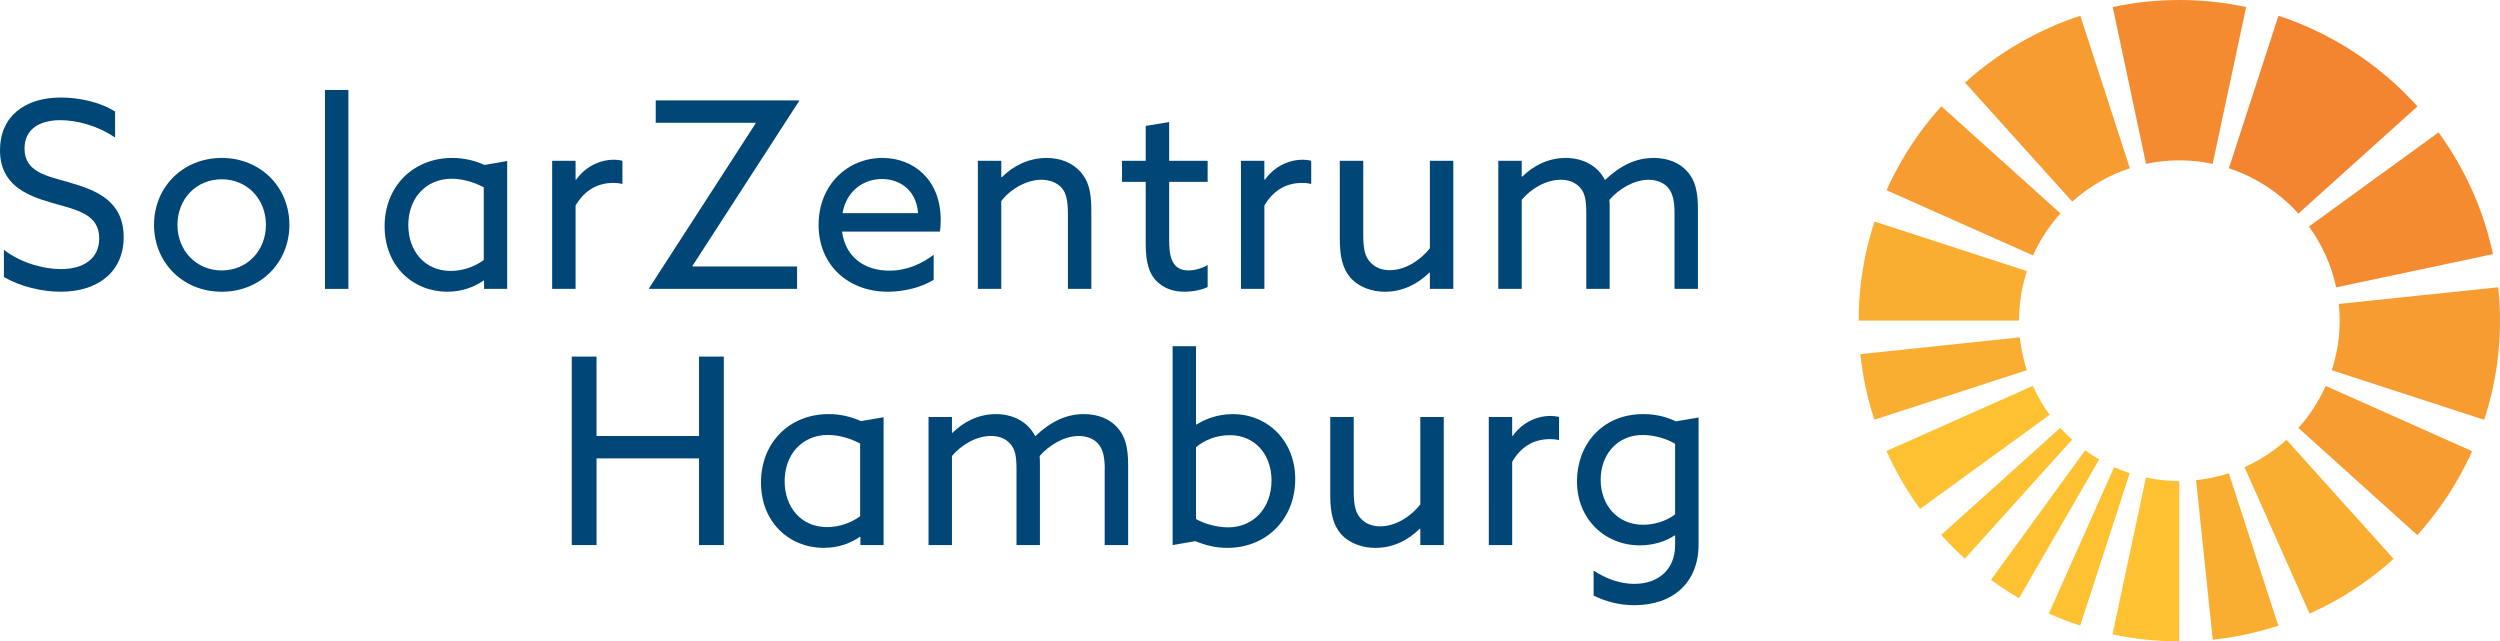 <?xml version="1.0" encoding="utf-8"?>
<!-- Generator: Adobe Illustrator 15.0.0, SVG Export Plug-In . SVG Version: 6.00 Build 0)  -->
<!DOCTYPE svg PUBLIC "-//W3C//DTD SVG 1.1//EN" "http://www.w3.org/Graphics/SVG/1.1/DTD/svg11.dtd">
<svg version="1.1" id="Ebene_1" xmlns="http://www.w3.org/2000/svg" xmlns:xlink="http://www.w3.org/1999/xlink" x="0px" y="0px"
	 width="327.396px" height="83.999px" viewBox="0 0 327.396 83.999" enable-background="new 0 0 327.396 83.999"
	 xml:space="preserve">
<g>
	<g>
		<path fill="#F79C31" d="M254.234,13.921c-0.979,1.082-1.902,2.215-2.769,3.404c-0.86,1.184-1.668,2.407-2.399,3.678
			c-0.729,1.266-1.406,2.565-2.002,3.91l19.172,8.535c0.295-0.668,0.641-1.324,1.006-1.957c0.371-0.634,0.766-1.242,1.205-1.841
			c0.426-0.588,0.889-1.155,1.381-1.707L254.234,13.921z"/>
		<path fill="#F79C31" d="M272.441,2.065c-1.402,0.451-2.769,0.984-4.104,1.576c-1.342,0.604-2.645,1.271-3.908,2.01
			c-1.271,0.732-2.494,1.535-3.684,2.396c-1.185,0.861-2.32,1.787-3.406,2.77l14.037,15.586c0.547-0.487,1.109-0.952,1.707-1.381
			c0.59-0.428,1.203-0.828,1.834-1.196c0.635-0.363,1.285-0.703,1.955-1.003c0.666-0.297,1.35-0.562,2.051-0.786L272.441,2.065z"/>
		<path fill="#F48B31" d="M289.796,0.231C288.359,0.084,286.895,0,285.411,0h-0.008c-1.48,0-2.939,0.084-4.381,0.229
			c-1.472,0.154-2.923,0.394-4.343,0.688l4.363,20.541c0.711-0.148,1.438-0.271,2.174-0.346c0.715-0.072,1.445-0.113,2.187-0.113
			h0.008c0.74,0,1.469,0.041,2.186,0.113c0.738,0.071,1.459,0.196,2.172,0.346l4.382-20.539
			C292.721,0.624,291.275,0.385,289.796,0.231z"/>
		<path fill="#F48B31" d="M325.333,29.03c-0.451-1.394-0.99-2.767-1.58-4.095c-0.6-1.344-1.27-2.646-2.002-3.912
			c-0.736-1.271-1.541-2.495-2.404-3.684l-16.973,12.328c0.436,0.594,0.834,1.203,1.203,1.84c0.358,0.633,0.699,1.279,1,1.949
			c0.299,0.668,0.562,1.354,0.791,2.053c0.225,0.693,0.422,1.398,0.565,2.125l20.539-4.354
			C326.171,31.837,325.783,30.426,325.333,29.03z"/>
		<path fill="#F38531" d="M313.486,10.829c-1.097-0.982-2.229-1.902-3.414-2.771c-1.188-0.86-2.404-1.664-3.683-2.399
			c-1.266-0.729-2.562-1.41-3.905-2.004c-1.326-0.597-2.691-1.13-4.101-1.587l-6.492,19.966c0.703,0.229,1.386,0.493,2.052,0.795
			c0.676,0.295,1.319,0.633,1.955,1.002c0.637,0.365,1.243,0.771,1.842,1.194c0.59,0.437,1.158,0.896,1.701,1.386
			c0.538,0.489,1.062,1.01,1.553,1.557l15.59-14.035C315.609,12.845,314.568,11.809,313.486,10.829z"/>
		<path fill="#FDC131" d="M273.068,58.974l-12.332,16.965c1.182,0.857,2.397,1.664,3.674,2.398l10.498-18.168
			C274.273,59.804,273.656,59.399,273.068,58.974z"/>
		<path fill="#FAAE31" d="M299.434,57.595c-0.545,0.492-1.108,0.945-1.698,1.383c-0.595,0.428-1.205,0.83-1.847,1.199
			c-0.637,0.369-1.28,0.705-1.951,1.004l8.523,19.176c1.346-0.604,2.648-1.272,3.914-2.004c1.271-0.736,2.498-1.539,3.68-2.402
			c1.188-0.858,2.32-1.782,3.408-2.764L299.434,57.595z"/>
		<path fill="#FAAE31" d="M291.887,61.97c-0.69,0.225-1.399,0.422-2.123,0.57c-0.713,0.147-1.436,0.264-2.172,0.348l2.189,20.883
			c1.467-0.15,2.912-0.385,4.342-0.688c1.443-0.312,2.854-0.697,4.242-1.142L291.887,61.97z"/>
		<path fill="#F79C31" d="M327.165,37.62l-20.877,2.186c0.074,0.721,0.117,1.455,0.117,2.193c0,0.741-0.043,1.479-0.117,2.196
			c-0.076,0.738-0.197,1.463-0.354,2.168c-0.146,0.726-0.344,1.433-0.565,2.123l19.959,6.492c0.451-1.383,0.84-2.791,1.146-4.236
			c0.299-1.426,0.539-2.866,0.689-4.346c0.154-1.443,0.232-2.906,0.232-4.389c0,0,0-0.01,0-0.012
			C327.402,40.522,327.322,39.059,327.165,37.62z"/>
		<path fill="#F79C31" d="M304.578,50.542c-0.301,0.666-0.639,1.319-1.004,1.948c-0.365,0.646-0.773,1.252-1.199,1.847
			c-0.432,0.596-0.891,1.166-1.383,1.705l15.58,14.036c0.979-1.09,1.901-2.225,2.766-3.411c0.863-1.187,1.67-2.398,2.4-3.677
			c0.733-1.271,1.406-2.562,2.006-3.901L304.578,50.542z"/>
		<path fill="#FAAE31" d="M245.48,29.01c-0.449,1.391-0.845,2.801-1.148,4.242c-0.297,1.42-0.539,2.871-0.691,4.342
			c-0.149,1.441-0.231,2.906-0.231,4.393h20.995c0-0.741,0.043-1.477,0.118-2.196c0.074-0.73,0.195-1.461,0.343-2.168
			c0.159-0.728,0.35-1.433,0.575-2.121L245.48,29.01z"/>
		<path fill="#FDC131" d="M267.218,52.481c-0.36-0.629-0.694-1.277-1-1.949l-19.172,8.531c0.603,1.34,1.271,2.646,2.008,3.914
			c0.732,1.266,1.531,2.492,2.396,3.672l16.973-12.326C267.99,53.733,267.591,53.117,267.218,52.481z"/>
		<path fill="#FAAE31" d="M264.861,46.354c-0.152-0.713-0.269-1.434-0.351-2.176l-20.885,2.199c0.16,1.473,0.396,2.916,0.691,4.342
			c0.307,1.44,0.69,2.854,1.146,4.244l19.967-6.486C265.208,47.783,265.01,47.076,264.861,46.354z"/>
		<path fill="#FDC131" d="M276.863,61.177l-8.545,19.164c1.327,0.598,2.694,1.133,4.1,1.588l6.488-19.965
			C278.205,61.736,277.531,61.472,276.863,61.177z"/>
		<path fill="#FDC131" d="M283.199,62.885c-0.734-0.08-1.455-0.197-2.168-0.354l-4.379,20.539c1.426,0.308,2.871,0.545,4.342,0.689
			c1.447,0.151,2.912,0.239,4.395,0.239l0.006-21C284.656,63.003,283.923,62.96,283.199,62.885z"/>
		<path fill="#FDC131" d="M269.807,56.029l-15.592,14.025c0.984,1.096,2.021,2.133,3.107,3.104l14.037-15.586
			C270.818,57.095,270.298,56.578,269.807,56.029z"/>
	</g>
	<g>
		<path fill="#004677" d="M0.509,32.717c2.32,1.777,5.287,2.523,7.467,2.523c2.933,0,5.017-1.332,5.017-4.021
			c0-3.178-2.902-3.717-6.138-4.643C3.376,25.593,0,24.157,0,19.663c0-4.364,3.174-6.892,7.979-6.892
			c2.318,0,5.116,0.576,7.092,1.841v3.407c-2.248-1.565-5.043-2.282-7.159-2.282c-2.761,0-4.701,1.194-4.701,3.717
			c0,3.067,2.858,3.578,5.862,4.434c3.58,1.023,7.123,2.449,7.123,7.162c0,4.496-3.307,7.154-8.25,7.154
			c-2.389,0-5.284-0.648-7.432-1.938L0.509,32.717L0.509,32.717z"/>
		<path fill="#004677" d="M29.035,20.684c5.082,0,8.864,3.814,8.864,8.76s-3.782,8.763-8.864,8.763c-5.08,0-8.863-3.814-8.863-8.763
			C20.171,24.501,23.955,20.684,29.035,20.684z M29.035,35.415c3.342,0,5.791-2.594,5.791-5.972c0-3.375-2.449-5.965-5.791-5.965
			c-3.343,0-5.795,2.59-5.795,5.965C23.24,32.821,25.694,35.415,29.035,35.415z"/>
		<path fill="#004677" d="M42.559,11.782h3.066v26.051h-3.066V11.782z"/>
		<path fill="#004677" d="M59.225,20.684c1.541,0,2.938,0.34,4.229,0.92l2.965-0.518v16.744h-3.027v-1.062l-0.07-0.03
			c-1.264,0.885-2.864,1.465-4.741,1.465c-4.498,0-8.213-3.345-8.213-8.562C50.365,24.434,54.08,20.684,59.225,20.684z
			 M59.03,35.479c1.562,0,3.134-0.543,4.324-1.43v-9.518c-1.096-0.578-2.625-1.123-4.192-1.123c-3.441,0-5.691,2.594-5.691,6.067
			C53.466,32.821,55.58,35.479,59.03,35.479z"/>
		<path fill="#004677" d="M72.309,21.058h3.068v2.453l0.063,0.031c1.158-1.635,3-2.625,4.979-2.625c0.336,0,0.713,0.039,1.091,0.141
			v3.037c-0.411-0.106-0.819-0.141-1.19-0.141c-2.284,0-3.889,1.158-4.942,2.965v10.912h-3.068V21.058z"/>
		<path fill="#004677" d="M85.018,37.833l-0.031-0.066l13.978-21.619l-0.029-0.065H85.872v-2.935h18.752l0.03,0.074L90.678,34.831
			l0.037,0.065h13.668v2.937H85.018L85.018,37.833z"/>
		<path fill="#004677" d="M110.272,30.331c0.443,3.312,2.896,5.112,6.205,5.112c2.318,0,4.265-0.924,5.795-2.077v3.271
			c-1.5,0.957-3.815,1.568-6.002,1.568c-5.184,0-9.069-3.476-9.069-8.763c0-5.284,3.854-8.76,8.356-8.76
			c4.09,0,7.637,2.857,7.637,8.113c0,0.512-0.032,1.123-0.104,1.531L110.272,30.331L110.272,30.331z M110.337,27.909h9.893
			c-0.276-3.343-2.731-4.468-4.737-4.468C113.27,23.442,110.889,24.808,110.337,27.909z"/>
		<path fill="#004677" d="M128.061,21.058h3.064v2.117l0.072,0.031c1.461-1.469,3.512-2.521,5.856-2.521
			c1.844,0,3.41,0.65,4.469,1.84c0.922,1.06,1.396,2.351,1.396,4.941v10.365h-3.066v-9.789c0-1.736-0.235-2.76-0.78-3.402
			c-0.688-0.817-1.779-1.098-2.697-1.098c-1.904,0-4.055,1.197-5.25,2.795v11.494h-3.064V21.058z"/>
		<path fill="#004677" d="M150.041,32.001v-8.18h-3.104v-2.765h3.104v-4.567l3.069-0.509v5.076h5.041v2.765h-5.041v7.6
			c0,2.082,0.306,3.994,2.521,3.994c0.889,0,1.877-0.31,2.521-0.719v2.896c-0.678,0.34-1.875,0.611-3.032,0.611
			c-1.228,0-2.726-0.308-3.822-1.568C150.487,35.72,150.041,34.354,150.041,32.001z"/>
		<path fill="#004677" d="M162.512,21.058h3.066v2.453l0.07,0.031c1.155-1.635,2.993-2.625,4.979-2.625
			c0.338,0,0.715,0.039,1.088,0.141v3.037c-0.414-0.106-0.817-0.141-1.19-0.141c-2.285,0-3.89,1.158-4.943,2.965v10.912h-3.066
			L162.512,21.058L162.512,21.058z"/>
		<path fill="#004677" d="M175.457,31.321V21.056h3.072v9.685c0,1.84,0.231,2.795,0.812,3.473c0.688,0.854,1.676,1.168,2.666,1.168
			c2.078,0,4.058-1.369,5.248-2.863V21.059h3.07v16.773h-3.07v-2.111l-0.065-0.035c-1.47,1.469-3.48,2.521-5.804,2.521
			c-1.696,0-3.438-0.58-4.562-1.873C175.871,35.208,175.457,33.706,175.457,31.321z"/>
		<path fill="#004677" d="M219.294,27.909c0-1.604-0.242-2.625-0.854-3.343c-0.65-0.745-1.675-1.022-2.562-1.022
			c-1.938,0-3.953,1.266-5.111,2.625c0.033,0.377,0.033,0.789,0.033,1.195v10.469h-3.063v-9.924c0-1.806-0.205-2.625-0.787-3.31
			c-0.685-0.778-1.603-1.059-2.558-1.059c-1.979,0-3.95,1.229-5.112,2.625V37.83h-3.064V21.056h3.064v2.045l0.069,0.039
			c1.396-1.401,3.373-2.457,5.689-2.457c2.08,0,4.125,0.888,5.145,2.896c2.017-1.912,4.062-2.896,6.382-2.896
			c1.811,0,3.375,0.611,4.397,1.773c1.021,1.123,1.396,2.621,1.396,4.904V37.83h-3.066L219.294,27.909L219.294,27.909z"/>
	</g>
	<g>
		<path fill="#004677" d="M74.878,46.701h3.244v10.396h13.422V46.701h3.246v24.683h-3.246V60.029H78.123v11.354h-3.244
			L74.878,46.701L74.878,46.701z"/>
		<path fill="#004677" d="M108.518,54.229c1.529,0,2.931,0.34,4.228,0.916l2.969-0.504v16.74h-3.039v-1.058l-0.062-0.03
			c-1.264,0.887-2.866,1.452-4.739,1.452c-4.502,0-8.218-3.334-8.218-8.553C99.653,57.979,103.367,54.229,108.518,54.229z
			 M108.311,69.028c1.566,0,3.138-0.539,4.332-1.426v-9.516c-1.09-0.58-2.625-1.125-4.194-1.125c-3.445,0-5.693,2.582-5.693,6.062
			C102.753,66.365,104.867,69.028,108.311,69.028z"/>
		<path fill="#004677" d="M144.678,61.46c0-1.601-0.238-2.625-0.854-3.341c-0.646-0.754-1.668-1.022-2.562-1.022
			c-1.938,0-3.949,1.26-5.111,2.629c0.035,0.375,0.035,0.777,0.035,1.191v10.467h-3.067V61.46c0-1.808-0.201-2.625-0.783-3.308
			c-0.682-0.787-1.604-1.059-2.557-1.059c-1.979,0-3.955,1.227-5.113,2.629v11.658H121.6V54.609h3.066v2.043l0.067,0.037
			c1.396-1.397,3.371-2.461,5.689-2.461c2.082,0,4.125,0.895,5.15,2.9c2.008-1.91,4.055-2.9,6.375-2.9
			c1.807,0,3.373,0.611,4.397,1.777c1.019,1.123,1.398,2.619,1.398,4.905v10.47h-3.074v-9.923L144.678,61.46L144.678,61.46z"/>
		<path fill="#004677" d="M153.565,45.335h3.064v10.229l0.07,0.037c1.059-0.689,2.725-1.369,4.737-1.369
			c4.533,0,8.185,3.445,8.185,8.521c0,5.186-3.75,8.998-8.896,8.998c-1.567,0-2.936-0.367-4.192-0.886l-2.968,0.519V45.335
			L153.565,45.335z M160.823,69.061c3.412,0,5.694-2.625,5.694-6.137c0-3.381-2.146-5.933-5.451-5.933
			c-1.812,0-3.309,0.646-4.438,1.566v9.41C157.727,68.619,159.425,69.061,160.823,69.061z"/>
		<path fill="#004677" d="M174.208,64.867V54.609h3.074v9.683c0,1.842,0.231,2.793,0.812,3.477c0.685,0.854,1.672,1.158,2.662,1.158
			c2.08,0,4.058-1.363,5.246-2.863V54.612h3.072v16.771h-3.071v-2.115l-0.068-0.037c-1.465,1.473-3.475,2.521-5.799,2.521
			c-1.696,0-3.438-0.568-4.562-1.867C174.624,68.758,174.208,67.258,174.208,64.867z"/>
		<path fill="#004677" d="M194.968,54.61h3.062v2.451l0.069,0.033c1.156-1.644,2.998-2.625,4.978-2.625
			c0.342,0,0.717,0.041,1.094,0.141v3.027c-0.41-0.101-0.815-0.131-1.195-0.131c-2.28,0-3.889,1.149-4.942,2.965v10.91h-3.062
			L194.968,54.61L194.968,54.61z"/>
		<path fill="#004677" d="M208.697,74.722c1.604,1.057,3.444,1.74,5.319,1.74c3.207,0,5.354-1.914,5.354-5.08v-1.229l-0.068-0.035
			c-1.153,0.785-2.797,1.3-4.563,1.3c-4.57,0-8.222-3.443-8.222-8.394c0-4.731,3.24-8.795,8.693-8.795
			c1.74,0,3.139,0.412,4.264,0.951l2.97-0.506v16.641c0,4.908-3.275,7.941-8.427,7.941c-2.041,0-3.92-0.55-5.319-1.265
			L208.697,74.722L208.697,74.722z M215.176,68.724c1.533,0,3.172-0.549,4.193-1.369v-9.234c-1.055-0.647-2.693-1.155-4.23-1.155
			c-3.373,0-5.518,2.582-5.518,5.856C209.623,66.199,211.871,68.724,215.176,68.724z"/>
	</g>
</g>
</svg>
